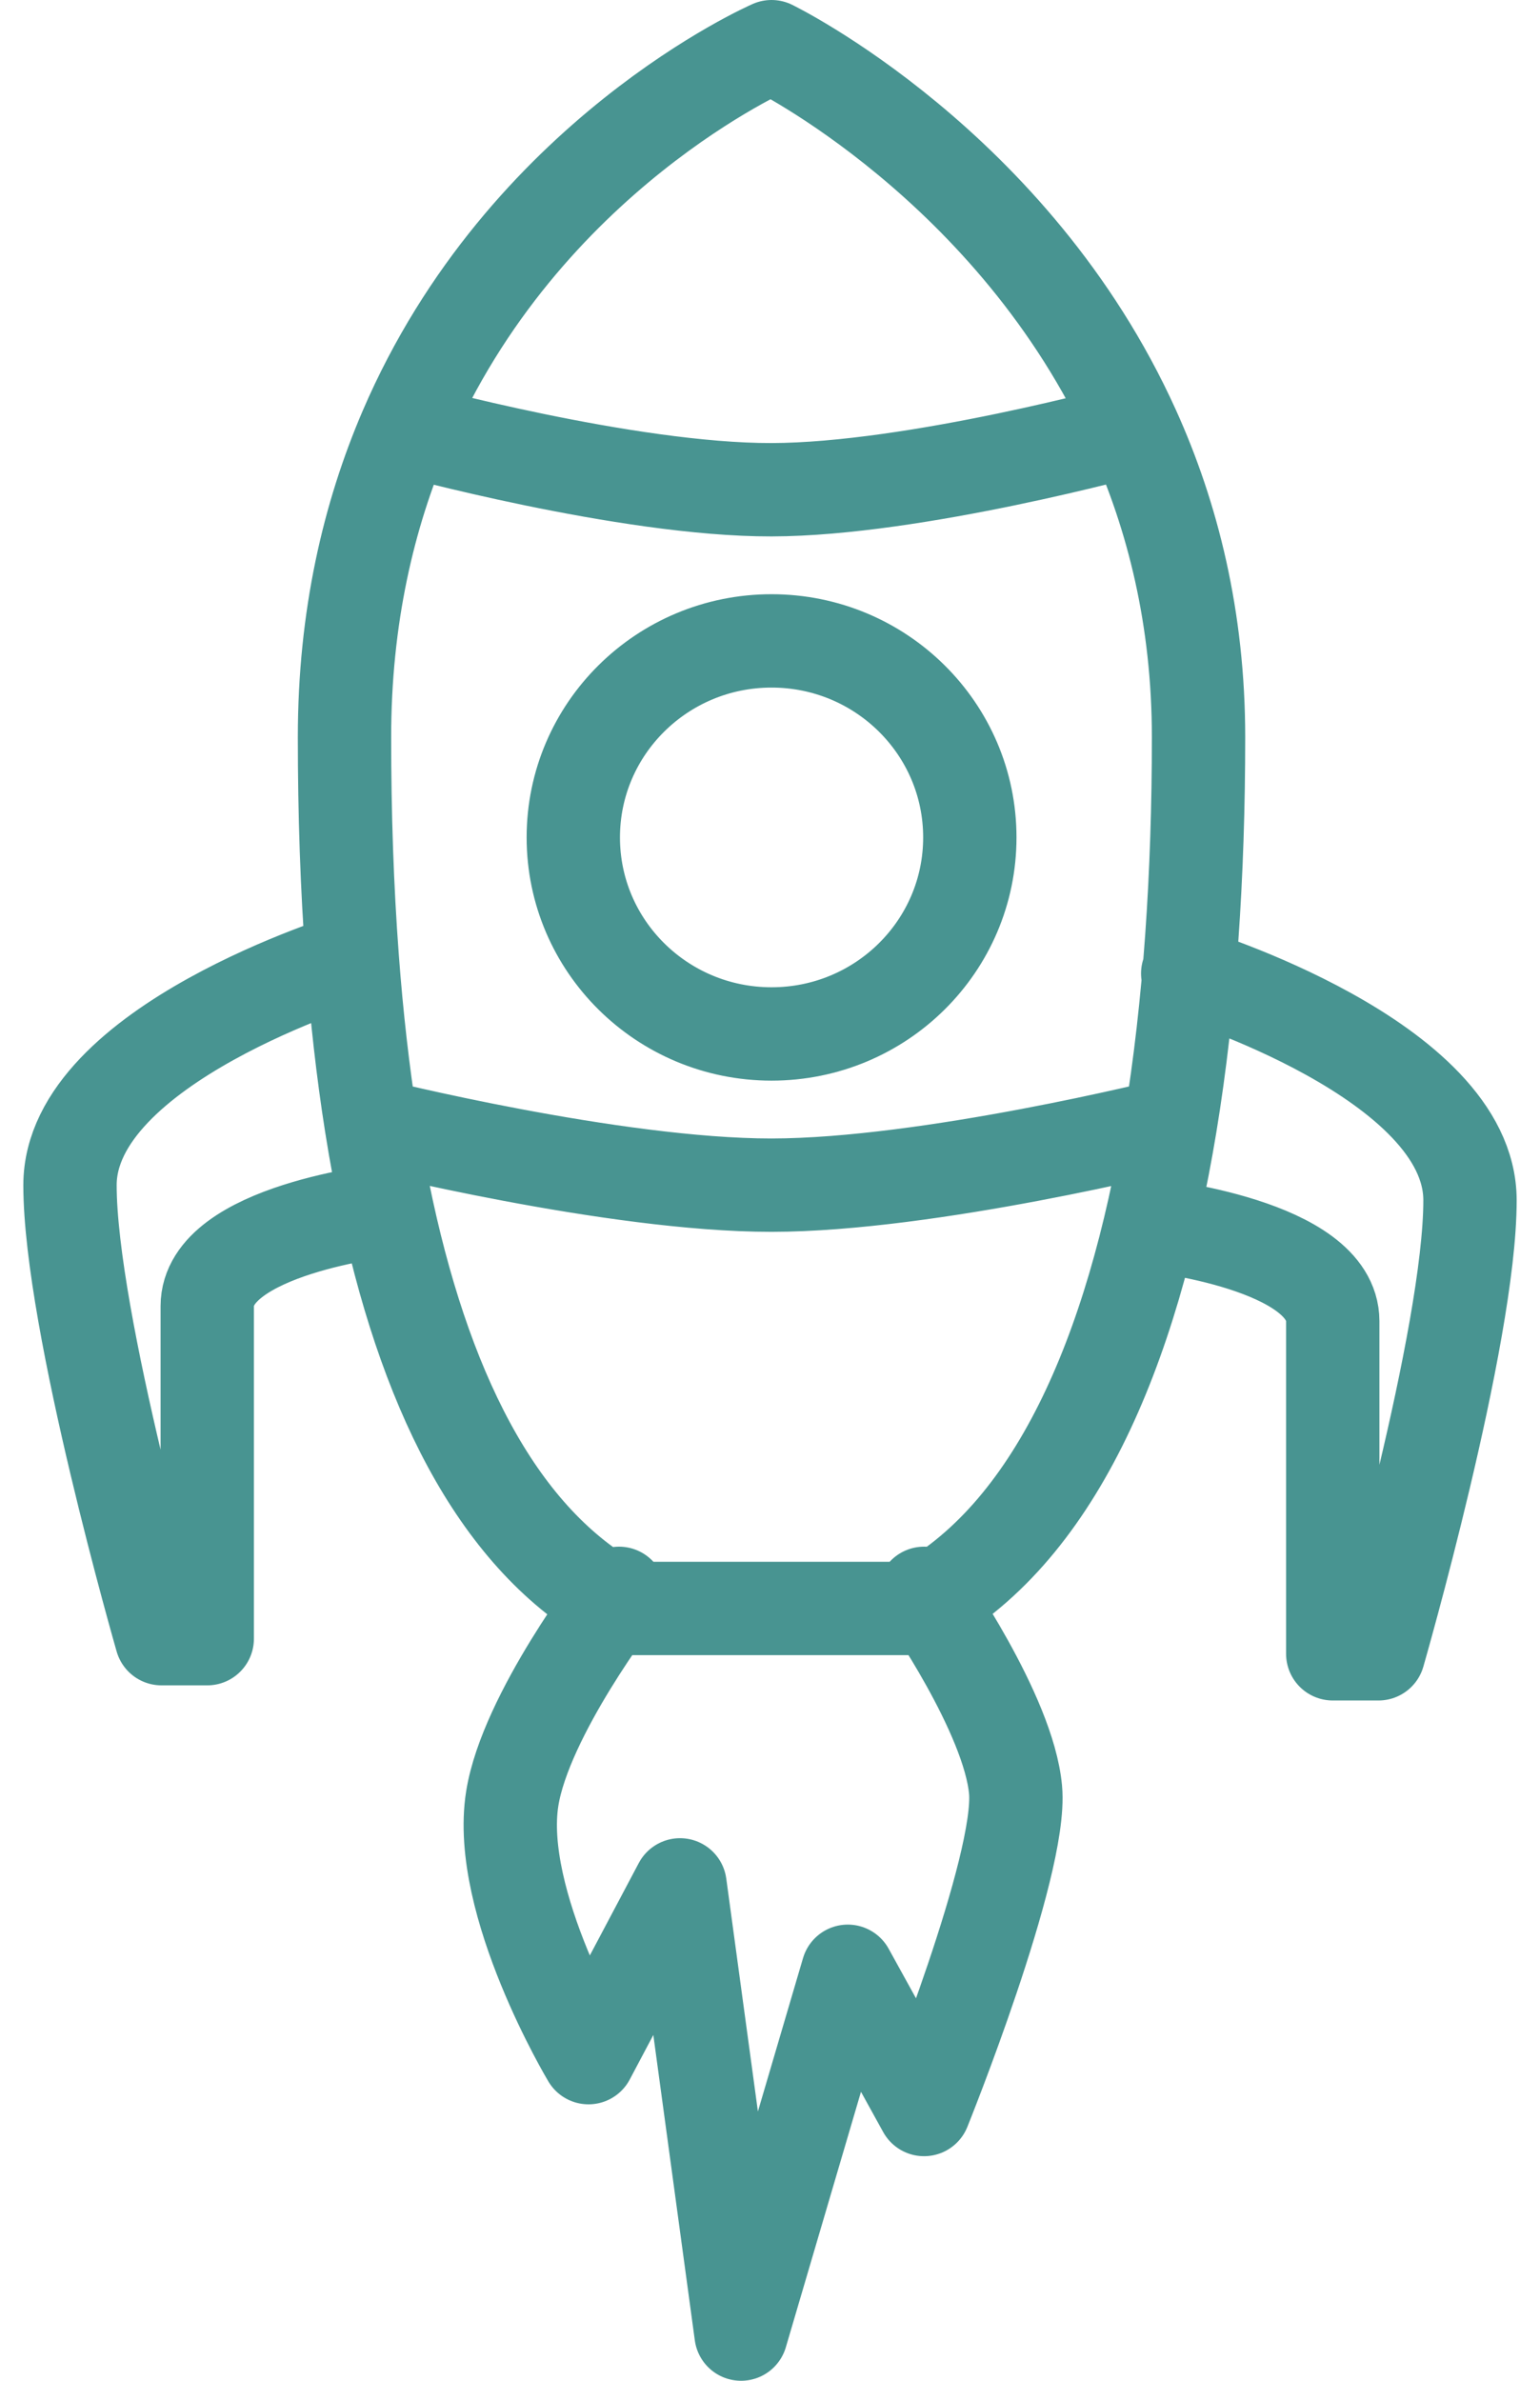 <svg xmlns="http://www.w3.org/2000/svg" width="33" height="51" viewBox="0 0 33 51" fill="none"><path d="M8.69 9.196C7.901 11.034 7.382 13.22 7.382 15.795C7.382 17.431 7.435 19.017 7.549 20.53M8.69 9.196C11.219 3.309 16.533 1 16.533 1C16.533 1 21.726 3.528 24.288 9.196M8.69 9.196C8.69 9.196 13.428 10.497 16.533 10.491C19.604 10.485 24.288 9.196 24.288 9.196M24.288 9.196C25.127 11.051 25.683 13.244 25.683 15.795C25.683 18.721 25.498 21.546 25.078 24.092M7.955 24.092C7.955 24.092 13.144 25.39 16.533 25.388C19.909 25.386 25.078 24.092 25.078 24.092M7.955 24.092C7.776 22.962 7.642 21.771 7.549 20.53M7.955 24.092C8.055 24.723 8.168 25.334 8.297 25.924M25.078 24.092C24.265 29.013 22.572 32.893 19.637 34.456H13.362C10.796 33.109 9.19 30.029 8.297 25.924M7.549 20.53C7.549 20.53 1.5 22.375 1.5 25.388C1.5 28.302 3.461 35.103 3.461 35.103H4.441V27.979C4.441 26.341 8.297 25.924 8.297 25.924M25.451 20.854C25.451 20.854 31.5 22.699 31.5 25.712C31.5 28.626 29.539 35.427 29.539 35.427H28.559L28.559 28.302C28.559 26.664 24.703 26.248 24.703 26.248M13.265 34.132C13.265 34.132 11.265 36.729 10.977 38.527C10.621 40.757 12.611 44.078 12.611 44.078L14.572 40.377L15.88 50L18.167 42.228L19.801 45.189C19.801 45.189 21.909 39.97 21.762 38.342C21.615 36.714 19.801 34.132 19.801 34.132M20.782 17.939C20.782 20.265 18.88 22.149 16.533 22.149C14.187 22.149 12.285 20.265 12.285 17.939C12.285 15.614 14.187 13.729 16.533 13.729C18.88 13.729 20.782 15.614 20.782 17.939Z" stroke="#489491" stroke-width="2" stroke-linecap="round" stroke-linejoin="round"></path></svg>
